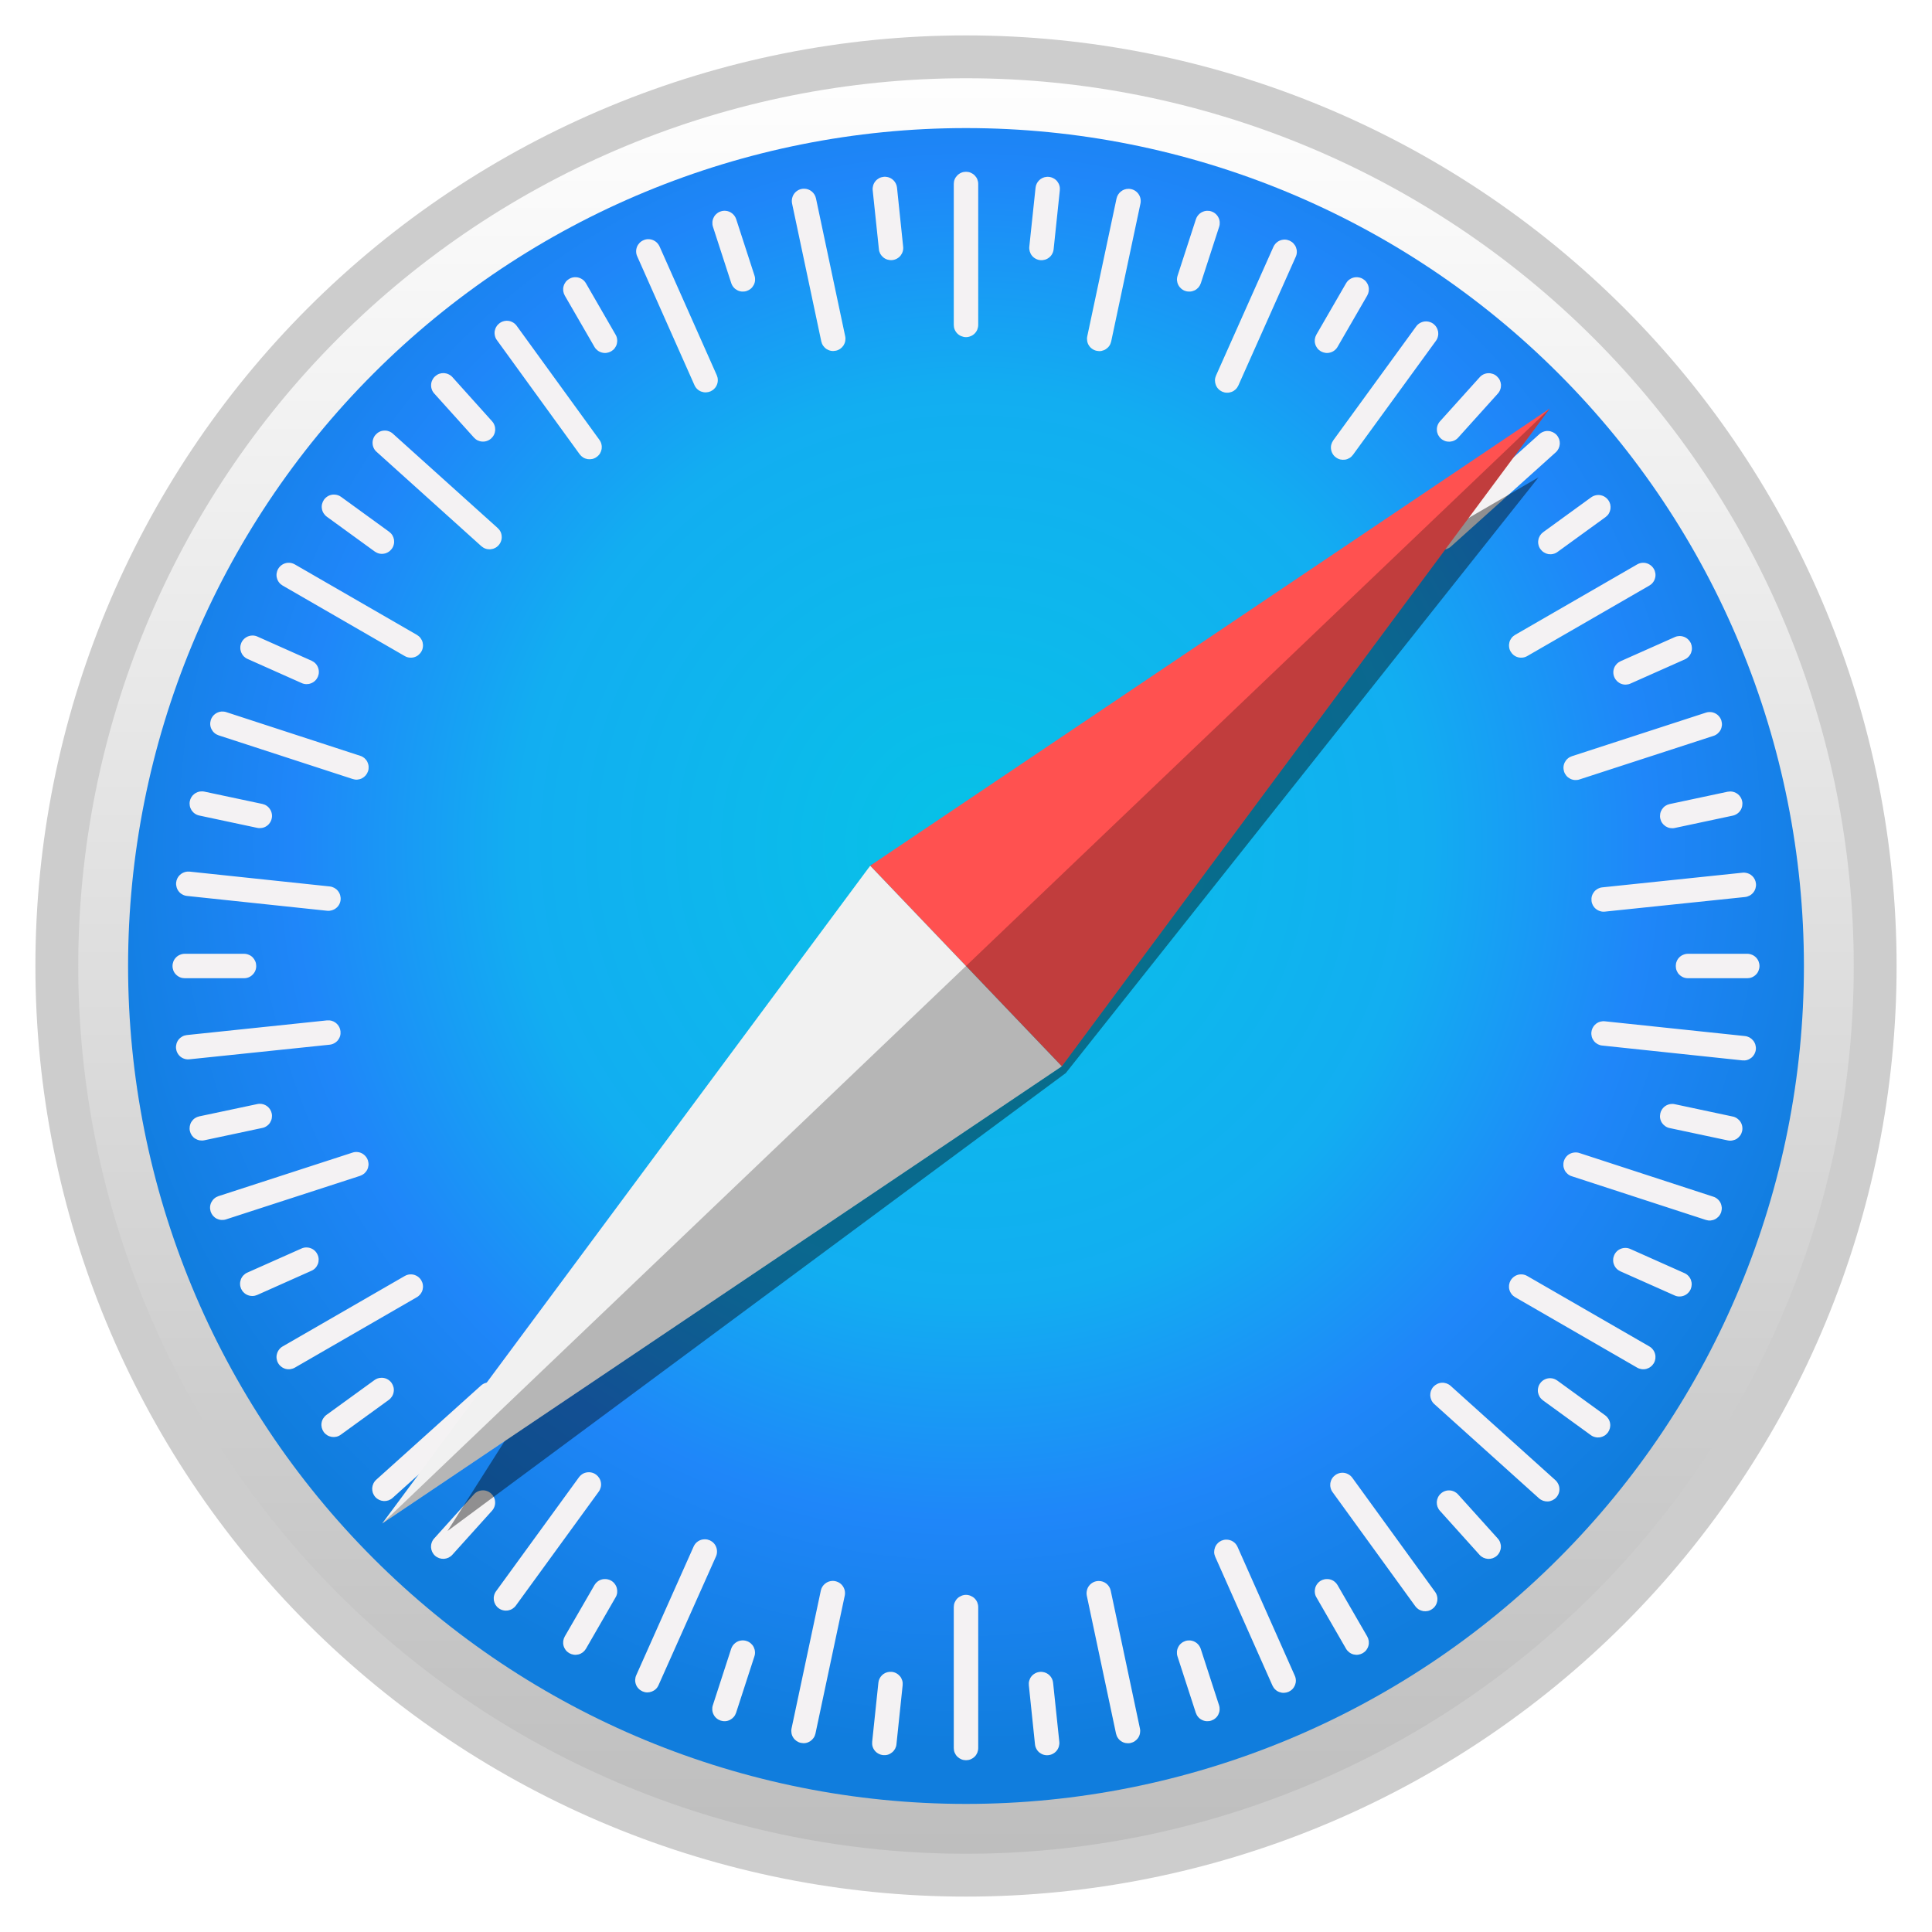 <svg width="34" height="34" viewBox="0 0 34 34" fill="none" xmlns="http://www.w3.org/2000/svg">
<path d="M33 17C33 21.244 31.314 25.313 28.314 28.314C25.313 31.314 21.243 33 17 33C12.757 33 8.687 31.314 5.686 28.314C2.686 25.313 1 21.244 1 17C1 12.757 2.686 8.687 5.686 5.686C8.687 2.686 12.757 1 17 1C21.243 1 25.313 2.686 28.314 5.686C31.314 8.687 33 12.757 33 17V17Z" fill="url(#paint0_linear_9085_19217)" stroke="#CDCDCD" stroke-width="0.754" stroke-linecap="round" stroke-linejoin="round"/>
<path d="M31.746 17C31.746 20.911 30.193 24.662 27.427 27.427C24.662 30.193 20.911 31.746 17 31.746C13.089 31.746 9.338 30.193 6.573 27.427C3.808 24.662 2.254 20.911 2.254 17C2.254 13.089 3.808 9.338 6.573 6.573C9.338 3.807 13.089 2.254 17 2.254C20.911 2.254 24.662 3.807 27.427 6.573C30.193 9.338 31.746 13.089 31.746 17V17Z" fill="url(#paint1_radial_9085_19217)"/>
<path d="M17 3.023C16.972 3.023 16.944 3.028 16.918 3.039C16.892 3.05 16.868 3.066 16.848 3.086C16.828 3.106 16.812 3.129 16.801 3.155C16.79 3.181 16.785 3.209 16.785 3.238V5.718C16.785 5.746 16.79 5.774 16.801 5.8C16.812 5.826 16.828 5.85 16.848 5.87C16.868 5.89 16.892 5.906 16.918 5.916C16.944 5.927 16.972 5.933 17 5.933C17.028 5.933 17.056 5.927 17.082 5.916C17.108 5.906 17.132 5.89 17.152 5.87C17.172 5.85 17.188 5.826 17.199 5.8C17.209 5.774 17.215 5.746 17.215 5.718V3.238C17.215 3.209 17.209 3.181 17.199 3.155C17.188 3.129 17.172 3.106 17.152 3.086C17.132 3.066 17.108 3.05 17.082 3.039C17.056 3.028 17.028 3.023 17 3.023H17ZM15.593 3.112C15.579 3.11 15.564 3.11 15.55 3.112C15.522 3.115 15.494 3.123 15.47 3.136C15.445 3.15 15.423 3.168 15.405 3.19C15.387 3.212 15.374 3.237 15.366 3.264C15.358 3.291 15.355 3.32 15.358 3.348L15.467 4.385C15.469 4.413 15.478 4.441 15.491 4.466C15.505 4.49 15.523 4.512 15.545 4.53C15.567 4.548 15.592 4.561 15.619 4.569C15.646 4.577 15.675 4.58 15.703 4.577C15.731 4.574 15.758 4.566 15.783 4.552C15.808 4.539 15.83 4.521 15.848 4.499C15.865 4.477 15.879 4.451 15.887 4.424C15.895 4.397 15.897 4.369 15.894 4.341L15.786 3.303C15.781 3.254 15.759 3.208 15.724 3.173C15.689 3.138 15.643 3.116 15.593 3.112H15.593ZM18.416 3.113C18.367 3.117 18.321 3.139 18.286 3.174C18.251 3.209 18.229 3.255 18.224 3.304L18.114 4.342C18.111 4.37 18.114 4.398 18.122 4.425C18.13 4.452 18.143 4.478 18.161 4.5C18.179 4.522 18.201 4.54 18.226 4.553C18.251 4.567 18.278 4.575 18.306 4.578C18.334 4.581 18.362 4.578 18.39 4.57C18.417 4.562 18.442 4.549 18.464 4.531C18.486 4.514 18.504 4.492 18.517 4.467C18.531 4.442 18.539 4.415 18.542 4.387L18.651 3.349C18.654 3.321 18.652 3.293 18.644 3.266C18.636 3.238 18.622 3.213 18.605 3.191C18.587 3.169 18.565 3.151 18.54 3.138C18.515 3.124 18.488 3.116 18.46 3.113C18.445 3.111 18.431 3.111 18.416 3.113L18.416 3.113ZM14.149 3.321C14.117 3.321 14.085 3.328 14.056 3.342C14.028 3.356 14.002 3.376 13.982 3.401C13.962 3.426 13.948 3.455 13.941 3.486C13.933 3.517 13.933 3.549 13.939 3.581L14.453 6.007C14.459 6.034 14.47 6.061 14.486 6.084C14.502 6.107 14.522 6.127 14.546 6.143C14.57 6.158 14.596 6.169 14.624 6.174C14.652 6.179 14.68 6.178 14.708 6.172C14.736 6.167 14.762 6.155 14.785 6.14C14.808 6.124 14.828 6.103 14.844 6.08C14.859 6.056 14.87 6.029 14.875 6.002C14.88 5.974 14.88 5.945 14.874 5.918L14.36 3.492C14.35 3.443 14.323 3.4 14.285 3.369C14.246 3.337 14.198 3.321 14.149 3.321V3.321ZM19.861 3.323C19.811 3.323 19.763 3.339 19.725 3.371C19.686 3.402 19.66 3.445 19.649 3.494L19.134 5.919C19.128 5.947 19.128 5.975 19.133 6.003C19.138 6.031 19.148 6.058 19.164 6.081C19.179 6.105 19.199 6.125 19.223 6.141C19.246 6.157 19.272 6.168 19.3 6.174C19.327 6.18 19.356 6.181 19.384 6.176C19.411 6.17 19.438 6.16 19.462 6.144C19.485 6.129 19.506 6.109 19.522 6.086C19.538 6.063 19.549 6.036 19.555 6.009L20.07 3.583C20.077 3.552 20.076 3.519 20.069 3.488C20.062 3.457 20.047 3.428 20.027 3.403C20.007 3.378 19.982 3.358 19.953 3.344C19.924 3.331 19.893 3.323 19.861 3.323V3.323ZM12.77 3.71C12.741 3.707 12.712 3.711 12.685 3.72C12.658 3.728 12.633 3.742 12.612 3.761C12.59 3.779 12.572 3.801 12.56 3.827C12.547 3.852 12.539 3.879 12.537 3.907C12.535 3.936 12.538 3.964 12.547 3.991L12.869 4.983C12.878 5.01 12.892 5.035 12.91 5.056C12.928 5.078 12.951 5.095 12.976 5.108C13.001 5.121 13.028 5.129 13.057 5.131C13.085 5.133 13.113 5.13 13.14 5.121C13.167 5.112 13.192 5.098 13.213 5.08C13.235 5.062 13.252 5.039 13.265 5.014C13.278 4.989 13.286 4.961 13.288 4.933C13.29 4.905 13.287 4.877 13.278 4.85L12.956 3.858C12.943 3.818 12.918 3.782 12.885 3.756C12.852 3.729 12.812 3.713 12.77 3.71V3.71ZM21.232 3.71C21.19 3.714 21.15 3.73 21.117 3.756C21.084 3.783 21.059 3.818 21.046 3.858L20.724 4.85C20.715 4.877 20.711 4.906 20.713 4.934C20.716 4.962 20.723 4.989 20.736 5.014C20.749 5.04 20.767 5.062 20.788 5.08C20.81 5.099 20.835 5.113 20.861 5.121C20.888 5.13 20.917 5.133 20.945 5.131C20.973 5.129 21 5.121 21.026 5.109C21.051 5.096 21.073 5.078 21.092 5.057C21.11 5.035 21.124 5.01 21.133 4.983L21.455 3.991C21.464 3.964 21.467 3.936 21.465 3.908C21.463 3.88 21.455 3.852 21.442 3.827C21.43 3.802 21.412 3.78 21.39 3.761C21.369 3.743 21.344 3.729 21.317 3.72C21.29 3.711 21.261 3.708 21.232 3.71V3.71ZM11.406 4.209C11.377 4.209 11.349 4.216 11.323 4.228C11.297 4.239 11.274 4.255 11.254 4.276C11.235 4.296 11.219 4.32 11.209 4.347C11.199 4.373 11.194 4.401 11.195 4.43C11.196 4.458 11.202 4.486 11.214 4.511L12.221 6.777C12.232 6.803 12.249 6.827 12.269 6.846C12.29 6.866 12.314 6.881 12.34 6.891C12.367 6.901 12.395 6.906 12.423 6.905C12.451 6.904 12.479 6.898 12.505 6.887C12.53 6.875 12.554 6.859 12.573 6.838C12.593 6.818 12.608 6.794 12.618 6.767C12.628 6.741 12.633 6.713 12.632 6.685C12.632 6.656 12.625 6.629 12.614 6.603L11.607 4.337C11.589 4.298 11.561 4.265 11.526 4.243C11.49 4.22 11.448 4.208 11.406 4.209V4.209ZM22.611 4.216C22.569 4.216 22.527 4.227 22.491 4.25C22.456 4.273 22.428 4.305 22.41 4.344L21.4 6.609C21.389 6.635 21.382 6.662 21.381 6.691C21.381 6.719 21.386 6.747 21.396 6.773C21.406 6.8 21.421 6.824 21.44 6.844C21.46 6.865 21.483 6.881 21.509 6.893C21.535 6.904 21.562 6.911 21.591 6.911C21.619 6.912 21.647 6.907 21.674 6.897C21.7 6.887 21.724 6.872 21.744 6.853C21.765 6.833 21.781 6.81 21.793 6.784L22.803 4.519C22.815 4.493 22.821 4.466 22.822 4.437C22.823 4.409 22.818 4.381 22.808 4.355C22.798 4.328 22.782 4.304 22.763 4.284C22.744 4.263 22.72 4.247 22.694 4.235C22.668 4.224 22.64 4.217 22.611 4.216V4.216ZM10.141 4.879C10.098 4.875 10.055 4.885 10.018 4.907C9.994 4.921 9.972 4.94 9.955 4.962C9.938 4.985 9.925 5.01 9.918 5.038C9.91 5.065 9.909 5.093 9.912 5.121C9.916 5.149 9.925 5.176 9.939 5.201L10.461 6.104C10.475 6.129 10.494 6.15 10.516 6.167C10.539 6.185 10.564 6.197 10.591 6.204C10.619 6.212 10.647 6.214 10.675 6.21C10.703 6.206 10.73 6.197 10.755 6.183C10.779 6.169 10.801 6.15 10.818 6.128C10.835 6.105 10.848 6.08 10.855 6.052C10.862 6.025 10.864 5.997 10.86 5.969C10.857 5.941 10.848 5.914 10.833 5.889L10.312 4.986C10.294 4.955 10.27 4.929 10.24 4.911C10.21 4.892 10.176 4.881 10.141 4.879H10.141ZM23.859 4.879C23.824 4.881 23.79 4.892 23.76 4.911C23.73 4.929 23.706 4.955 23.688 4.986L23.166 5.889C23.152 5.914 23.143 5.941 23.139 5.969C23.136 5.997 23.137 6.025 23.145 6.052C23.152 6.08 23.165 6.105 23.182 6.128C23.199 6.15 23.221 6.169 23.245 6.183C23.27 6.197 23.297 6.206 23.325 6.21C23.353 6.214 23.381 6.212 23.409 6.204C23.436 6.197 23.461 6.185 23.484 6.167C23.506 6.15 23.525 6.129 23.539 6.104L24.061 5.201C24.075 5.176 24.084 5.149 24.088 5.121C24.091 5.093 24.09 5.065 24.082 5.037C24.075 5.01 24.062 4.985 24.045 4.962C24.028 4.94 24.006 4.921 23.982 4.907C23.945 4.885 23.902 4.876 23.859 4.879ZM8.912 5.645C8.869 5.647 8.827 5.661 8.793 5.686C8.77 5.703 8.75 5.724 8.736 5.748C8.721 5.772 8.711 5.798 8.706 5.826C8.702 5.854 8.703 5.883 8.71 5.91C8.716 5.938 8.728 5.964 8.745 5.986L10.201 7.994C10.218 8.017 10.239 8.036 10.263 8.051C10.287 8.066 10.313 8.075 10.341 8.08C10.369 8.084 10.398 8.083 10.425 8.077C10.453 8.07 10.479 8.058 10.501 8.041C10.524 8.025 10.544 8.004 10.559 7.98C10.573 7.956 10.583 7.929 10.588 7.901C10.592 7.873 10.591 7.845 10.584 7.817C10.578 7.79 10.566 7.764 10.549 7.741L9.093 5.734C9.072 5.705 9.045 5.682 9.013 5.667C8.982 5.651 8.947 5.644 8.912 5.645L8.912 5.645ZM25.104 5.656C25.069 5.655 25.034 5.662 25.002 5.678C24.97 5.693 24.943 5.716 24.922 5.745L23.463 7.75C23.447 7.773 23.435 7.799 23.428 7.826C23.421 7.854 23.42 7.882 23.425 7.91C23.429 7.938 23.439 7.965 23.454 7.989C23.468 8.013 23.488 8.034 23.511 8.05C23.534 8.067 23.559 8.079 23.587 8.086C23.614 8.092 23.643 8.093 23.671 8.089C23.699 8.085 23.725 8.075 23.75 8.06C23.774 8.045 23.794 8.026 23.811 8.003L25.27 5.998C25.287 5.975 25.299 5.949 25.305 5.921C25.312 5.894 25.313 5.865 25.309 5.838C25.304 5.81 25.294 5.783 25.279 5.759C25.265 5.735 25.245 5.714 25.223 5.697C25.188 5.672 25.146 5.658 25.104 5.656V5.656ZM7.813 6.566C7.785 6.565 7.757 6.569 7.73 6.578C7.703 6.588 7.679 6.603 7.658 6.622C7.637 6.64 7.62 6.663 7.608 6.689C7.595 6.714 7.588 6.742 7.587 6.77C7.585 6.798 7.589 6.826 7.599 6.853C7.608 6.88 7.623 6.904 7.642 6.925L8.34 7.7C8.359 7.721 8.382 7.739 8.407 7.751C8.433 7.763 8.46 7.77 8.488 7.771C8.517 7.773 8.545 7.769 8.571 7.759C8.598 7.75 8.623 7.735 8.644 7.716C8.665 7.697 8.682 7.675 8.694 7.649C8.706 7.624 8.713 7.596 8.715 7.568C8.716 7.54 8.712 7.511 8.702 7.485C8.693 7.458 8.678 7.434 8.659 7.413L7.962 6.637C7.943 6.616 7.92 6.599 7.894 6.587C7.869 6.575 7.841 6.568 7.813 6.566H7.813ZM26.188 6.568C26.131 6.571 26.078 6.596 26.04 6.639L25.342 7.414C25.323 7.435 25.308 7.46 25.299 7.486C25.289 7.513 25.285 7.541 25.287 7.569C25.288 7.597 25.295 7.625 25.307 7.651C25.32 7.676 25.337 7.699 25.358 7.718C25.379 7.737 25.403 7.751 25.43 7.761C25.456 7.77 25.485 7.774 25.513 7.773C25.541 7.771 25.569 7.764 25.594 7.752C25.62 7.74 25.642 7.723 25.661 7.702L26.359 6.927C26.378 6.906 26.393 6.881 26.402 6.855C26.412 6.828 26.416 6.8 26.415 6.772C26.413 6.743 26.406 6.716 26.394 6.69C26.382 6.665 26.364 6.642 26.343 6.623C26.323 6.604 26.298 6.589 26.271 6.58C26.245 6.571 26.217 6.566 26.188 6.568H26.188ZM6.76 7.578C6.732 7.579 6.704 7.586 6.679 7.598C6.653 7.611 6.631 7.628 6.612 7.649C6.593 7.67 6.578 7.694 6.569 7.721C6.559 7.747 6.555 7.776 6.557 7.804C6.558 7.832 6.565 7.86 6.577 7.885C6.589 7.911 6.607 7.934 6.628 7.952L8.471 9.612C8.492 9.63 8.516 9.645 8.543 9.655C8.569 9.664 8.598 9.668 8.626 9.667C8.654 9.665 8.682 9.658 8.707 9.646C8.733 9.634 8.755 9.617 8.774 9.596C8.793 9.575 8.808 9.55 8.817 9.524C8.827 9.497 8.831 9.469 8.829 9.441C8.828 9.412 8.821 9.385 8.809 9.359C8.797 9.334 8.779 9.311 8.758 9.292L6.915 7.633C6.894 7.614 6.87 7.599 6.843 7.59C6.817 7.58 6.788 7.576 6.76 7.578L6.76 7.578ZM27.246 7.585C27.218 7.583 27.19 7.587 27.163 7.597C27.137 7.606 27.112 7.621 27.091 7.64L25.247 9.298C25.226 9.317 25.209 9.339 25.197 9.365C25.184 9.39 25.177 9.418 25.176 9.446C25.174 9.474 25.178 9.503 25.188 9.529C25.197 9.556 25.212 9.58 25.231 9.601C25.25 9.622 25.272 9.64 25.298 9.652C25.323 9.664 25.351 9.671 25.379 9.673C25.407 9.674 25.436 9.67 25.462 9.661C25.489 9.651 25.513 9.637 25.534 9.618L27.379 7.96C27.4 7.941 27.417 7.918 27.429 7.893C27.441 7.867 27.448 7.839 27.45 7.811C27.451 7.783 27.447 7.755 27.438 7.728C27.428 7.702 27.414 7.677 27.395 7.656C27.376 7.635 27.353 7.618 27.328 7.606C27.302 7.594 27.275 7.586 27.246 7.585V7.585ZM5.885 8.704C5.849 8.702 5.814 8.71 5.783 8.725C5.751 8.741 5.724 8.764 5.703 8.792C5.687 8.815 5.675 8.841 5.668 8.868C5.661 8.896 5.66 8.924 5.665 8.952C5.669 8.98 5.679 9.007 5.694 9.031C5.709 9.055 5.728 9.076 5.751 9.093L6.595 9.706C6.618 9.722 6.643 9.734 6.671 9.741C6.698 9.748 6.727 9.749 6.755 9.744C6.783 9.74 6.809 9.73 6.833 9.715C6.858 9.7 6.878 9.681 6.895 9.658C6.912 9.635 6.924 9.609 6.93 9.582C6.937 9.555 6.938 9.526 6.934 9.498C6.929 9.47 6.919 9.443 6.905 9.419C6.89 9.395 6.87 9.374 6.848 9.358L6.004 8.745C5.969 8.719 5.927 8.705 5.885 8.704V8.704ZM28.121 8.711C28.078 8.713 28.037 8.727 28.002 8.752L27.158 9.365C27.135 9.382 27.116 9.402 27.101 9.426C27.086 9.451 27.076 9.477 27.072 9.505C27.067 9.533 27.068 9.562 27.075 9.589C27.081 9.617 27.093 9.642 27.11 9.665C27.127 9.688 27.148 9.708 27.172 9.722C27.196 9.737 27.222 9.747 27.25 9.752C27.278 9.756 27.307 9.755 27.334 9.748C27.362 9.742 27.387 9.73 27.41 9.713L28.255 9.1C28.277 9.084 28.297 9.063 28.312 9.039C28.326 9.015 28.336 8.988 28.341 8.96C28.345 8.932 28.344 8.904 28.338 8.876C28.331 8.849 28.319 8.823 28.302 8.8C28.282 8.772 28.254 8.749 28.223 8.733C28.191 8.718 28.156 8.71 28.121 8.711V8.711ZM5.066 9.904C5.031 9.907 4.997 9.918 4.967 9.937C4.938 9.955 4.913 9.981 4.895 10.012C4.881 10.036 4.872 10.063 4.868 10.091C4.864 10.119 4.866 10.148 4.874 10.175C4.881 10.202 4.894 10.228 4.911 10.25C4.928 10.272 4.95 10.291 4.974 10.305L7.122 11.545C7.146 11.559 7.173 11.569 7.201 11.572C7.229 11.576 7.258 11.574 7.285 11.567C7.312 11.56 7.338 11.547 7.36 11.53C7.382 11.512 7.401 11.491 7.415 11.467C7.43 11.442 7.439 11.415 7.442 11.387C7.446 11.359 7.444 11.331 7.437 11.303C7.43 11.276 7.417 11.251 7.4 11.228C7.383 11.206 7.361 11.187 7.337 11.173L5.189 9.933C5.152 9.911 5.109 9.901 5.066 9.904V9.904ZM28.933 9.904C28.891 9.901 28.848 9.911 28.811 9.933L26.663 11.173C26.639 11.187 26.617 11.206 26.6 11.228C26.583 11.251 26.57 11.276 26.563 11.303C26.556 11.331 26.554 11.359 26.558 11.387C26.561 11.415 26.57 11.442 26.585 11.467C26.599 11.491 26.617 11.512 26.64 11.53C26.662 11.547 26.688 11.56 26.715 11.567C26.742 11.574 26.771 11.576 26.799 11.572C26.827 11.569 26.854 11.559 26.878 11.545L29.026 10.305C29.05 10.291 29.072 10.273 29.089 10.25C29.106 10.228 29.119 10.202 29.126 10.175C29.134 10.148 29.136 10.119 29.132 10.091C29.128 10.063 29.119 10.036 29.105 10.012C29.087 9.981 29.062 9.955 29.032 9.937C29.003 9.918 28.969 9.907 28.933 9.904V9.904ZM4.448 11.184C4.405 11.184 4.364 11.195 4.328 11.218C4.293 11.241 4.264 11.273 4.247 11.312C4.236 11.338 4.229 11.366 4.229 11.394C4.228 11.422 4.233 11.45 4.243 11.477C4.253 11.503 4.268 11.527 4.287 11.548C4.307 11.568 4.33 11.585 4.356 11.596L5.309 12.021C5.335 12.033 5.362 12.039 5.391 12.04C5.419 12.04 5.447 12.036 5.473 12.025C5.5 12.015 5.524 12 5.544 11.981C5.565 11.961 5.581 11.938 5.593 11.912C5.604 11.886 5.611 11.859 5.611 11.83C5.612 11.802 5.607 11.774 5.597 11.748C5.587 11.721 5.572 11.697 5.553 11.677C5.533 11.656 5.51 11.64 5.484 11.628L4.531 11.203C4.505 11.191 4.477 11.185 4.448 11.184V11.184ZM29.556 11.193C29.527 11.194 29.499 11.2 29.473 11.212L28.52 11.636C28.494 11.648 28.471 11.664 28.451 11.685C28.432 11.705 28.416 11.729 28.406 11.756C28.396 11.782 28.391 11.81 28.392 11.838C28.393 11.867 28.399 11.894 28.411 11.92C28.422 11.946 28.439 11.969 28.459 11.989C28.48 12.008 28.504 12.024 28.53 12.034C28.556 12.044 28.585 12.049 28.613 12.048C28.641 12.047 28.669 12.041 28.695 12.029L29.648 11.605C29.674 11.594 29.697 11.577 29.716 11.557C29.736 11.536 29.751 11.512 29.761 11.486C29.771 11.459 29.776 11.431 29.775 11.403C29.774 11.375 29.768 11.347 29.757 11.321C29.739 11.282 29.711 11.25 29.676 11.227C29.64 11.204 29.599 11.193 29.556 11.193ZM3.896 12.522C3.854 12.526 3.814 12.542 3.781 12.568C3.748 12.594 3.723 12.63 3.71 12.67C3.702 12.697 3.698 12.725 3.7 12.753C3.702 12.782 3.71 12.809 3.723 12.834C3.736 12.859 3.753 12.882 3.775 12.9C3.796 12.918 3.821 12.932 3.848 12.941L6.206 13.709C6.233 13.718 6.261 13.722 6.289 13.72C6.318 13.717 6.345 13.71 6.37 13.697C6.395 13.684 6.418 13.666 6.436 13.645C6.454 13.623 6.468 13.598 6.477 13.572C6.486 13.545 6.489 13.517 6.487 13.488C6.485 13.46 6.477 13.433 6.465 13.408C6.452 13.382 6.434 13.36 6.413 13.341C6.391 13.323 6.366 13.309 6.339 13.301L3.981 12.532C3.954 12.523 3.925 12.52 3.896 12.522V12.522ZM30.107 12.532C30.078 12.529 30.049 12.532 30.022 12.541L27.663 13.308C27.636 13.317 27.611 13.331 27.59 13.349C27.568 13.367 27.551 13.39 27.538 13.415C27.525 13.44 27.517 13.468 27.515 13.496C27.513 13.524 27.517 13.552 27.525 13.579C27.534 13.606 27.548 13.631 27.566 13.652C27.584 13.674 27.607 13.691 27.632 13.704C27.657 13.717 27.685 13.725 27.713 13.727C27.741 13.729 27.769 13.726 27.796 13.717L30.155 12.95C30.181 12.942 30.206 12.928 30.228 12.909C30.249 12.891 30.267 12.869 30.28 12.844C30.293 12.818 30.3 12.791 30.303 12.763C30.305 12.735 30.301 12.706 30.293 12.679C30.28 12.639 30.255 12.604 30.222 12.577C30.189 12.551 30.149 12.535 30.107 12.531V12.532ZM3.553 13.927C3.503 13.926 3.455 13.943 3.417 13.974C3.378 14.005 3.351 14.049 3.341 14.097C3.335 14.125 3.335 14.153 3.34 14.181C3.345 14.209 3.356 14.235 3.371 14.259C3.387 14.283 3.406 14.303 3.43 14.319C3.453 14.335 3.479 14.346 3.507 14.352L4.527 14.569C4.555 14.575 4.583 14.575 4.611 14.57C4.639 14.565 4.665 14.555 4.689 14.539C4.713 14.524 4.733 14.504 4.749 14.48C4.765 14.457 4.776 14.431 4.782 14.403C4.788 14.376 4.789 14.347 4.783 14.319C4.778 14.292 4.768 14.265 4.752 14.242C4.737 14.218 4.717 14.197 4.694 14.181C4.671 14.165 4.644 14.154 4.617 14.148L3.596 13.931C3.582 13.928 3.568 13.927 3.553 13.927V13.927ZM30.447 13.929C30.433 13.929 30.418 13.931 30.404 13.933L29.384 14.15C29.356 14.156 29.33 14.167 29.306 14.183C29.283 14.199 29.263 14.22 29.248 14.243C29.233 14.267 29.222 14.293 29.217 14.321C29.212 14.349 29.212 14.377 29.218 14.405C29.224 14.433 29.235 14.459 29.251 14.482C29.267 14.505 29.288 14.525 29.311 14.541C29.335 14.556 29.361 14.567 29.389 14.572C29.417 14.577 29.445 14.577 29.473 14.571L30.493 14.354C30.521 14.348 30.547 14.337 30.57 14.321C30.594 14.305 30.614 14.285 30.629 14.261C30.645 14.237 30.655 14.211 30.66 14.183C30.665 14.155 30.665 14.127 30.659 14.099C30.649 14.05 30.622 14.007 30.584 13.976C30.545 13.945 30.497 13.928 30.447 13.928V13.929ZM3.293 15.339C3.244 15.344 3.197 15.366 3.162 15.401C3.127 15.435 3.105 15.482 3.1 15.531C3.097 15.559 3.1 15.587 3.108 15.614C3.116 15.642 3.129 15.667 3.147 15.689C3.164 15.711 3.186 15.729 3.211 15.742C3.236 15.756 3.263 15.764 3.291 15.767L5.757 16.028C5.786 16.031 5.814 16.028 5.841 16.02C5.868 16.012 5.893 15.999 5.915 15.981C5.937 15.964 5.956 15.942 5.969 15.917C5.983 15.892 5.991 15.865 5.994 15.837C5.997 15.809 5.994 15.78 5.986 15.753C5.978 15.726 5.965 15.701 5.947 15.679C5.93 15.657 5.908 15.639 5.883 15.625C5.858 15.612 5.831 15.603 5.803 15.6L3.337 15.339C3.322 15.338 3.307 15.338 3.293 15.339V15.339ZM30.709 15.358C30.695 15.356 30.68 15.356 30.666 15.358L28.199 15.616C28.171 15.618 28.144 15.627 28.119 15.64C28.094 15.654 28.072 15.672 28.054 15.694C28.037 15.716 28.023 15.741 28.015 15.768C28.007 15.795 28.005 15.823 28.008 15.852C28.01 15.88 28.019 15.907 28.032 15.932C28.046 15.957 28.064 15.979 28.086 15.996C28.108 16.014 28.133 16.027 28.16 16.035C28.187 16.044 28.216 16.046 28.244 16.043L30.71 15.786C30.738 15.783 30.765 15.774 30.79 15.761C30.815 15.748 30.837 15.729 30.855 15.707C30.873 15.685 30.886 15.66 30.894 15.633C30.902 15.606 30.905 15.578 30.902 15.55C30.897 15.5 30.875 15.454 30.84 15.419C30.805 15.384 30.759 15.363 30.709 15.358V15.358ZM3.251 16.785C3.223 16.785 3.195 16.791 3.169 16.802C3.143 16.812 3.119 16.828 3.099 16.848C3.079 16.868 3.063 16.892 3.052 16.918C3.042 16.944 3.036 16.972 3.036 17C3.036 17.029 3.042 17.057 3.052 17.083C3.063 17.109 3.079 17.133 3.099 17.152C3.119 17.172 3.143 17.188 3.169 17.199C3.195 17.21 3.223 17.215 3.251 17.215H4.294C4.323 17.215 4.351 17.21 4.377 17.199C4.403 17.188 4.427 17.172 4.446 17.152C4.466 17.133 4.482 17.109 4.493 17.083C4.504 17.056 4.509 17.029 4.509 17C4.509 16.972 4.504 16.944 4.493 16.918C4.482 16.892 4.466 16.868 4.447 16.848C4.427 16.828 4.403 16.812 4.377 16.802C4.351 16.791 4.323 16.785 4.294 16.785L3.251 16.785ZM29.706 16.785C29.677 16.785 29.649 16.791 29.623 16.802C29.597 16.812 29.573 16.828 29.553 16.848C29.533 16.868 29.517 16.892 29.507 16.918C29.496 16.944 29.491 16.972 29.491 17C29.491 17.029 29.496 17.057 29.507 17.083C29.518 17.109 29.533 17.133 29.553 17.152C29.573 17.172 29.597 17.188 29.623 17.199C29.649 17.21 29.677 17.215 29.706 17.215H30.749C30.777 17.215 30.805 17.21 30.831 17.199C30.857 17.188 30.881 17.172 30.901 17.152C30.921 17.133 30.937 17.109 30.947 17.083C30.958 17.056 30.964 17.029 30.964 17C30.964 16.972 30.958 16.944 30.948 16.918C30.937 16.892 30.921 16.868 30.901 16.848C30.881 16.828 30.857 16.812 30.831 16.802C30.805 16.791 30.777 16.785 30.749 16.785L29.706 16.785ZM5.8 17.957C5.785 17.956 5.771 17.956 5.756 17.957L3.29 18.215C3.262 18.218 3.234 18.226 3.209 18.24C3.185 18.253 3.163 18.271 3.145 18.293C3.127 18.315 3.114 18.34 3.106 18.367C3.098 18.395 3.095 18.423 3.098 18.451C3.101 18.479 3.109 18.506 3.123 18.531C3.136 18.556 3.154 18.578 3.176 18.596C3.198 18.614 3.224 18.627 3.251 18.635C3.278 18.643 3.306 18.645 3.334 18.642L5.801 18.385C5.829 18.382 5.856 18.374 5.881 18.36C5.906 18.347 5.928 18.329 5.946 18.307C5.963 18.285 5.977 18.26 5.985 18.233C5.993 18.206 5.995 18.177 5.992 18.149C5.987 18.1 5.965 18.054 5.93 18.019C5.895 17.984 5.849 17.962 5.8 17.957H5.8ZM28.199 17.973C28.149 17.977 28.103 17.999 28.068 18.034C28.033 18.069 28.011 18.115 28.006 18.164C28.003 18.192 28.006 18.22 28.013 18.247C28.021 18.275 28.035 18.3 28.052 18.322C28.07 18.344 28.092 18.362 28.117 18.376C28.142 18.389 28.169 18.398 28.197 18.4L30.663 18.661C30.691 18.664 30.72 18.662 30.747 18.654C30.774 18.646 30.799 18.632 30.821 18.615C30.843 18.597 30.861 18.575 30.875 18.55C30.888 18.525 30.897 18.498 30.9 18.47C30.903 18.442 30.9 18.413 30.892 18.386C30.884 18.359 30.871 18.334 30.853 18.312C30.835 18.29 30.814 18.272 30.789 18.258C30.764 18.245 30.737 18.236 30.709 18.233L28.242 17.973C28.228 17.971 28.213 17.971 28.199 17.973V17.973ZM4.57 19.425C4.556 19.425 4.541 19.427 4.527 19.43L3.507 19.646C3.479 19.652 3.453 19.663 3.429 19.679C3.406 19.695 3.386 19.716 3.371 19.739C3.355 19.763 3.345 19.79 3.34 19.817C3.335 19.845 3.335 19.874 3.341 19.901C3.347 19.929 3.358 19.955 3.374 19.979C3.39 20.002 3.41 20.022 3.434 20.037C3.458 20.052 3.484 20.063 3.512 20.068C3.54 20.073 3.568 20.073 3.596 20.067L4.616 19.85C4.644 19.845 4.67 19.833 4.693 19.817C4.717 19.801 4.737 19.781 4.752 19.757C4.767 19.733 4.778 19.707 4.783 19.679C4.788 19.651 4.788 19.623 4.782 19.595C4.772 19.547 4.745 19.503 4.707 19.472C4.668 19.441 4.62 19.424 4.57 19.425V19.425ZM29.429 19.427C29.38 19.427 29.332 19.443 29.293 19.474C29.254 19.506 29.228 19.549 29.218 19.597C29.212 19.625 29.211 19.654 29.216 19.681C29.221 19.709 29.232 19.736 29.247 19.759C29.263 19.783 29.283 19.803 29.306 19.819C29.329 19.835 29.355 19.847 29.383 19.852L30.404 20.069C30.431 20.075 30.46 20.076 30.488 20.07C30.515 20.065 30.542 20.055 30.566 20.04C30.589 20.024 30.61 20.004 30.626 19.981C30.642 19.958 30.653 19.931 30.659 19.904C30.665 19.876 30.665 19.848 30.66 19.82C30.655 19.792 30.644 19.765 30.629 19.742C30.613 19.718 30.593 19.698 30.57 19.682C30.547 19.666 30.521 19.654 30.493 19.649L29.473 19.432C29.458 19.429 29.444 19.427 29.429 19.427V19.427ZM6.289 20.274C6.26 20.271 6.231 20.275 6.204 20.284L3.845 21.05C3.818 21.059 3.793 21.073 3.772 21.091C3.75 21.11 3.733 21.132 3.72 21.157C3.707 21.182 3.699 21.21 3.697 21.238C3.695 21.266 3.699 21.294 3.707 21.321C3.716 21.348 3.73 21.373 3.748 21.395C3.767 21.416 3.789 21.434 3.814 21.447C3.839 21.459 3.867 21.467 3.895 21.469C3.923 21.471 3.951 21.468 3.978 21.459L6.337 20.693C6.363 20.684 6.388 20.67 6.41 20.652C6.431 20.633 6.449 20.611 6.462 20.586C6.475 20.561 6.482 20.533 6.485 20.505C6.487 20.477 6.483 20.449 6.475 20.422C6.462 20.381 6.437 20.346 6.404 20.32C6.371 20.293 6.331 20.277 6.289 20.274V20.274ZM27.709 20.282C27.667 20.285 27.627 20.301 27.593 20.327C27.56 20.354 27.536 20.389 27.523 20.429C27.514 20.456 27.511 20.484 27.513 20.512C27.515 20.541 27.523 20.568 27.535 20.593C27.548 20.619 27.566 20.641 27.587 20.659C27.609 20.678 27.634 20.692 27.661 20.7L30.018 21.468C30.045 21.477 30.074 21.481 30.102 21.479C30.13 21.476 30.157 21.469 30.183 21.456C30.208 21.443 30.23 21.425 30.249 21.404C30.267 21.383 30.281 21.358 30.29 21.331C30.298 21.304 30.302 21.276 30.3 21.247C30.297 21.219 30.29 21.192 30.277 21.166C30.264 21.141 30.247 21.119 30.225 21.101C30.203 21.082 30.179 21.068 30.152 21.06L27.794 20.291C27.767 20.282 27.738 20.279 27.709 20.282V20.282ZM5.389 21.953C5.36 21.953 5.331 21.96 5.305 21.972L4.352 22.396C4.326 22.407 4.303 22.424 4.284 22.444C4.264 22.465 4.249 22.489 4.239 22.515C4.229 22.542 4.224 22.57 4.225 22.598C4.225 22.626 4.232 22.654 4.243 22.68C4.255 22.706 4.271 22.729 4.292 22.748C4.312 22.768 4.336 22.783 4.363 22.793C4.389 22.803 4.417 22.808 4.445 22.807C4.473 22.807 4.501 22.8 4.527 22.789L5.48 22.364C5.506 22.353 5.529 22.337 5.549 22.316C5.568 22.296 5.583 22.271 5.594 22.245C5.604 22.219 5.608 22.191 5.608 22.162C5.607 22.134 5.601 22.106 5.589 22.081C5.572 22.042 5.544 22.009 5.508 21.986C5.472 21.964 5.431 21.952 5.389 21.953L5.389 21.953ZM28.608 21.961C28.565 21.96 28.524 21.972 28.488 21.994C28.452 22.017 28.424 22.05 28.407 22.089C28.396 22.114 28.389 22.142 28.389 22.17C28.388 22.199 28.392 22.227 28.403 22.253C28.413 22.28 28.428 22.304 28.447 22.324C28.467 22.345 28.49 22.361 28.516 22.373L29.469 22.797C29.494 22.809 29.522 22.816 29.55 22.816C29.579 22.817 29.607 22.812 29.633 22.802C29.66 22.792 29.684 22.777 29.704 22.757C29.725 22.738 29.741 22.715 29.753 22.689C29.764 22.663 29.77 22.635 29.771 22.607C29.772 22.579 29.767 22.551 29.757 22.524C29.747 22.498 29.732 22.474 29.712 22.453C29.693 22.433 29.67 22.416 29.644 22.405L28.691 21.98C28.665 21.968 28.637 21.962 28.608 21.961V21.961ZM7.244 22.427C7.201 22.424 7.159 22.434 7.122 22.456L4.974 23.695C4.949 23.709 4.928 23.728 4.911 23.751C4.894 23.773 4.881 23.799 4.874 23.826C4.866 23.853 4.864 23.882 4.868 23.91C4.872 23.938 4.881 23.965 4.895 23.989C4.909 24.014 4.928 24.035 4.951 24.052C4.973 24.07 4.998 24.082 5.026 24.09C5.053 24.097 5.082 24.099 5.11 24.095C5.138 24.091 5.165 24.082 5.189 24.068L7.337 22.828C7.361 22.814 7.382 22.795 7.4 22.773C7.417 22.75 7.43 22.725 7.437 22.697C7.444 22.67 7.446 22.642 7.442 22.614C7.439 22.586 7.429 22.559 7.415 22.534C7.398 22.504 7.373 22.478 7.343 22.459C7.313 22.441 7.279 22.429 7.244 22.427H7.244ZM26.756 22.427C26.721 22.429 26.687 22.44 26.657 22.459C26.627 22.478 26.602 22.504 26.584 22.534C26.57 22.559 26.561 22.586 26.557 22.614C26.554 22.642 26.555 22.67 26.563 22.697C26.57 22.725 26.583 22.75 26.6 22.773C26.617 22.795 26.639 22.814 26.663 22.828L28.811 24.068C28.835 24.082 28.862 24.091 28.89 24.095C28.918 24.099 28.947 24.097 28.974 24.09C29.001 24.082 29.027 24.07 29.049 24.052C29.072 24.035 29.09 24.014 29.105 23.989C29.119 23.965 29.128 23.938 29.132 23.91C29.135 23.882 29.134 23.853 29.126 23.826C29.119 23.799 29.106 23.773 29.089 23.751C29.072 23.728 29.05 23.709 29.026 23.695L26.878 22.456C26.841 22.434 26.799 22.424 26.756 22.427V22.427ZM6.708 24.247C6.666 24.248 6.624 24.262 6.589 24.288L5.745 24.9C5.722 24.917 5.703 24.938 5.688 24.962C5.673 24.986 5.663 25.013 5.659 25.041C5.654 25.068 5.656 25.097 5.662 25.124C5.669 25.152 5.681 25.178 5.697 25.201C5.714 25.224 5.735 25.243 5.759 25.258C5.783 25.273 5.81 25.282 5.838 25.287C5.865 25.291 5.894 25.29 5.921 25.284C5.949 25.277 5.975 25.265 5.998 25.248L6.842 24.636C6.865 24.619 6.884 24.598 6.899 24.574C6.914 24.55 6.924 24.523 6.928 24.495C6.933 24.468 6.932 24.439 6.925 24.412C6.918 24.384 6.906 24.358 6.89 24.335C6.869 24.307 6.842 24.284 6.81 24.268C6.779 24.253 6.744 24.245 6.708 24.247H6.708ZM27.286 24.254C27.251 24.253 27.216 24.26 27.184 24.276C27.153 24.291 27.125 24.314 27.105 24.343C27.088 24.365 27.076 24.391 27.07 24.419C27.063 24.446 27.062 24.475 27.066 24.503C27.071 24.53 27.081 24.557 27.095 24.581C27.11 24.605 27.13 24.626 27.152 24.643L27.996 25.256C28.019 25.273 28.045 25.285 28.073 25.291C28.1 25.298 28.128 25.299 28.156 25.295C28.184 25.29 28.211 25.28 28.235 25.266C28.259 25.251 28.28 25.231 28.297 25.209C28.313 25.186 28.325 25.16 28.332 25.132C28.338 25.105 28.34 25.076 28.335 25.049C28.331 25.021 28.321 24.994 28.306 24.97C28.291 24.946 28.272 24.925 28.249 24.908L27.405 24.295C27.37 24.27 27.329 24.255 27.286 24.254V24.254ZM8.621 24.328C8.592 24.326 8.564 24.331 8.538 24.34C8.511 24.349 8.486 24.364 8.465 24.383L6.621 26.041C6.6 26.06 6.583 26.083 6.571 26.108C6.559 26.134 6.552 26.161 6.55 26.189C6.549 26.218 6.553 26.246 6.562 26.273C6.572 26.299 6.586 26.324 6.605 26.345C6.624 26.366 6.647 26.383 6.672 26.395C6.698 26.407 6.725 26.414 6.754 26.416C6.782 26.417 6.81 26.413 6.837 26.404C6.863 26.394 6.888 26.38 6.909 26.361L8.753 24.703C8.774 24.684 8.791 24.661 8.803 24.636C8.816 24.61 8.823 24.583 8.824 24.554C8.826 24.526 8.821 24.498 8.812 24.471C8.803 24.445 8.788 24.42 8.769 24.399C8.75 24.378 8.727 24.361 8.702 24.349C8.677 24.337 8.649 24.33 8.621 24.328V24.328ZM25.374 24.334C25.317 24.337 25.264 24.363 25.225 24.405C25.206 24.426 25.192 24.451 25.182 24.477C25.173 24.504 25.169 24.532 25.17 24.56C25.172 24.588 25.179 24.616 25.191 24.642C25.203 24.667 25.22 24.69 25.241 24.709L27.084 26.368C27.105 26.387 27.13 26.401 27.157 26.411C27.183 26.42 27.211 26.424 27.24 26.423C27.268 26.422 27.296 26.414 27.321 26.402C27.346 26.39 27.369 26.373 27.388 26.352C27.407 26.331 27.422 26.306 27.431 26.28C27.441 26.253 27.445 26.225 27.443 26.197C27.442 26.169 27.435 26.141 27.422 26.116C27.41 26.09 27.393 26.067 27.372 26.048L25.529 24.389C25.508 24.37 25.484 24.356 25.457 24.346C25.43 24.337 25.402 24.332 25.374 24.334H25.374ZM10.37 25.909C10.335 25.908 10.3 25.915 10.268 25.93C10.237 25.946 10.21 25.969 10.189 25.997L8.73 28.003C8.713 28.026 8.701 28.052 8.695 28.079C8.688 28.106 8.687 28.135 8.691 28.163C8.696 28.191 8.706 28.218 8.72 28.242C8.735 28.266 8.754 28.287 8.777 28.303C8.8 28.32 8.826 28.332 8.853 28.338C8.881 28.345 8.909 28.346 8.937 28.342C8.965 28.337 8.992 28.328 9.016 28.313C9.04 28.298 9.061 28.279 9.078 28.256L10.537 26.25C10.553 26.228 10.565 26.202 10.572 26.174C10.579 26.147 10.58 26.118 10.575 26.09C10.571 26.063 10.561 26.036 10.546 26.012C10.531 25.988 10.512 25.967 10.489 25.95C10.455 25.925 10.413 25.91 10.37 25.909V25.909ZM23.618 25.918C23.575 25.919 23.533 25.934 23.499 25.959C23.476 25.976 23.456 25.996 23.442 26.02C23.427 26.044 23.417 26.071 23.412 26.099C23.408 26.127 23.409 26.156 23.416 26.183C23.422 26.21 23.434 26.236 23.451 26.259L24.907 28.267C24.924 28.29 24.944 28.309 24.968 28.324C24.992 28.338 25.019 28.348 25.047 28.353C25.075 28.357 25.104 28.356 25.131 28.35C25.159 28.343 25.184 28.331 25.207 28.314C25.23 28.298 25.25 28.277 25.264 28.253C25.279 28.229 25.289 28.202 25.294 28.174C25.298 28.146 25.297 28.118 25.29 28.09C25.284 28.063 25.272 28.037 25.255 28.014L23.799 26.007C23.778 25.978 23.751 25.955 23.719 25.94C23.688 25.924 23.653 25.917 23.618 25.918H23.618ZM8.487 26.228C8.43 26.231 8.377 26.256 8.339 26.299L7.641 27.074C7.622 27.095 7.607 27.119 7.598 27.146C7.588 27.173 7.584 27.201 7.585 27.229C7.587 27.257 7.594 27.285 7.606 27.311C7.618 27.336 7.635 27.359 7.656 27.378C7.677 27.397 7.702 27.411 7.729 27.421C7.755 27.43 7.783 27.434 7.812 27.433C7.84 27.431 7.867 27.424 7.893 27.412C7.918 27.4 7.941 27.383 7.96 27.362L8.658 26.587C8.677 26.566 8.692 26.541 8.701 26.515C8.711 26.488 8.715 26.46 8.713 26.431C8.712 26.403 8.705 26.375 8.693 26.35C8.68 26.325 8.663 26.302 8.642 26.283C8.621 26.264 8.597 26.249 8.57 26.24C8.544 26.23 8.515 26.226 8.487 26.228V26.228ZM25.512 26.229C25.483 26.227 25.455 26.231 25.428 26.241C25.402 26.25 25.377 26.265 25.357 26.284C25.335 26.303 25.318 26.326 25.306 26.351C25.294 26.377 25.287 26.404 25.285 26.432C25.284 26.46 25.288 26.489 25.297 26.515C25.307 26.542 25.322 26.567 25.34 26.587L26.038 27.363C26.057 27.384 26.08 27.401 26.105 27.413C26.131 27.425 26.159 27.432 26.187 27.434C26.215 27.435 26.243 27.431 26.27 27.422C26.297 27.412 26.321 27.398 26.342 27.379C26.363 27.36 26.38 27.337 26.392 27.311C26.404 27.286 26.412 27.258 26.413 27.23C26.415 27.202 26.41 27.174 26.401 27.147C26.392 27.12 26.377 27.096 26.358 27.075L25.66 26.3C25.641 26.279 25.618 26.262 25.593 26.249C25.567 26.237 25.54 26.23 25.512 26.229L25.512 26.229ZM12.408 27.089C12.365 27.088 12.324 27.099 12.288 27.122C12.252 27.145 12.224 27.177 12.207 27.216L11.197 29.481C11.185 29.507 11.179 29.535 11.178 29.563C11.177 29.591 11.182 29.619 11.192 29.645C11.202 29.672 11.217 29.696 11.237 29.716C11.256 29.737 11.28 29.753 11.306 29.765C11.331 29.776 11.359 29.783 11.387 29.784C11.416 29.784 11.444 29.779 11.47 29.769C11.496 29.759 11.521 29.744 11.541 29.725C11.562 29.705 11.578 29.682 11.589 29.656L12.6 27.391C12.611 27.366 12.618 27.338 12.618 27.309C12.619 27.281 12.614 27.253 12.604 27.227C12.594 27.2 12.579 27.176 12.56 27.156C12.54 27.135 12.517 27.119 12.491 27.107C12.465 27.096 12.436 27.089 12.408 27.089V27.089ZM21.579 27.095C21.55 27.095 21.522 27.102 21.495 27.113C21.469 27.125 21.446 27.141 21.427 27.162C21.407 27.182 21.392 27.206 21.382 27.233C21.372 27.259 21.367 27.287 21.367 27.316C21.368 27.344 21.375 27.372 21.386 27.397L22.393 29.663C22.405 29.689 22.421 29.713 22.442 29.732C22.462 29.752 22.486 29.767 22.513 29.777C22.539 29.787 22.567 29.792 22.595 29.791C22.624 29.79 22.651 29.784 22.677 29.773C22.703 29.761 22.726 29.745 22.746 29.724C22.765 29.704 22.78 29.68 22.791 29.653C22.801 29.627 22.806 29.599 22.805 29.571C22.804 29.542 22.798 29.515 22.786 29.489L21.779 27.223C21.762 27.184 21.734 27.151 21.698 27.128C21.663 27.106 21.621 27.094 21.579 27.095V27.095ZM10.632 27.789C10.597 27.791 10.563 27.802 10.533 27.821C10.503 27.84 10.479 27.866 10.461 27.896L9.939 28.799C9.925 28.824 9.916 28.851 9.912 28.879C9.909 28.907 9.91 28.935 9.918 28.963C9.925 28.99 9.938 29.015 9.955 29.038C9.972 29.06 9.994 29.079 10.018 29.093C10.043 29.107 10.07 29.116 10.098 29.12C10.126 29.124 10.154 29.122 10.181 29.115C10.209 29.108 10.234 29.095 10.257 29.078C10.279 29.06 10.298 29.039 10.312 29.015L10.833 28.111C10.848 28.087 10.857 28.06 10.861 28.032C10.864 28.004 10.862 27.975 10.855 27.948C10.848 27.921 10.835 27.895 10.818 27.873C10.801 27.85 10.779 27.831 10.755 27.817C10.718 27.796 10.675 27.786 10.632 27.789V27.789ZM23.368 27.789C23.325 27.786 23.282 27.796 23.245 27.817C23.221 27.831 23.199 27.85 23.182 27.873C23.165 27.895 23.152 27.921 23.145 27.948C23.138 27.975 23.136 28.004 23.14 28.032C23.143 28.06 23.152 28.087 23.167 28.111L23.688 29.015C23.702 29.039 23.721 29.06 23.744 29.078C23.766 29.095 23.791 29.108 23.819 29.115C23.846 29.122 23.875 29.124 23.902 29.12C23.93 29.116 23.957 29.107 23.982 29.093C24.006 29.079 24.028 29.06 24.045 29.038C24.062 29.015 24.075 28.99 24.082 28.963C24.09 28.935 24.091 28.907 24.088 28.879C24.084 28.851 24.075 28.824 24.061 28.799L23.539 27.896C23.521 27.866 23.497 27.84 23.467 27.821C23.437 27.802 23.403 27.791 23.368 27.789V27.789ZM14.657 27.821C14.607 27.821 14.559 27.838 14.521 27.869C14.482 27.9 14.455 27.943 14.445 27.992L13.93 30.417C13.924 30.445 13.924 30.474 13.929 30.501C13.934 30.529 13.944 30.556 13.96 30.579C13.975 30.603 13.995 30.623 14.018 30.639C14.042 30.655 14.068 30.667 14.096 30.672C14.123 30.678 14.152 30.679 14.18 30.674C14.207 30.669 14.234 30.658 14.258 30.643C14.281 30.627 14.302 30.607 14.318 30.584C14.334 30.561 14.345 30.534 14.351 30.507L14.866 28.081C14.873 28.05 14.872 28.017 14.865 27.986C14.857 27.955 14.843 27.926 14.823 27.901C14.803 27.877 14.778 27.856 14.749 27.843C14.72 27.829 14.689 27.822 14.657 27.821V27.821ZM19.335 27.823C19.304 27.823 19.272 27.83 19.243 27.844C19.215 27.858 19.189 27.878 19.169 27.903C19.149 27.927 19.135 27.956 19.128 27.988C19.12 28.019 19.12 28.051 19.126 28.082L19.64 30.508C19.646 30.536 19.657 30.562 19.673 30.585C19.689 30.609 19.709 30.629 19.733 30.644C19.757 30.66 19.783 30.67 19.811 30.675C19.839 30.68 19.867 30.68 19.895 30.674C19.922 30.668 19.949 30.657 19.972 30.641C19.995 30.625 20.015 30.605 20.031 30.581C20.046 30.558 20.057 30.531 20.062 30.503C20.067 30.475 20.067 30.447 20.061 30.419L19.547 27.993C19.537 27.945 19.51 27.901 19.472 27.87C19.433 27.839 19.385 27.822 19.335 27.823V27.823ZM17 28.067C16.972 28.067 16.944 28.073 16.918 28.084C16.892 28.095 16.868 28.11 16.848 28.13C16.828 28.15 16.812 28.174 16.801 28.2C16.79 28.226 16.785 28.254 16.785 28.282V30.762C16.785 30.791 16.79 30.819 16.801 30.845C16.812 30.871 16.828 30.895 16.848 30.915C16.868 30.934 16.892 30.95 16.918 30.961C16.944 30.972 16.972 30.977 17 30.977C17.028 30.977 17.056 30.972 17.082 30.961C17.108 30.95 17.132 30.934 17.152 30.915C17.172 30.895 17.188 30.871 17.199 30.845C17.209 30.819 17.215 30.791 17.215 30.762V28.282C17.215 28.254 17.209 28.226 17.199 28.2C17.188 28.174 17.172 28.15 17.152 28.13C17.132 28.11 17.108 28.095 17.082 28.084C17.056 28.073 17.028 28.067 17 28.067V28.067ZM13.053 28.869C13.011 28.872 12.971 28.888 12.938 28.915C12.905 28.941 12.88 28.977 12.867 29.017L12.545 30.009C12.536 30.036 12.533 30.064 12.535 30.092C12.537 30.12 12.545 30.148 12.558 30.173C12.57 30.198 12.588 30.221 12.61 30.239C12.631 30.257 12.656 30.271 12.683 30.28C12.71 30.288 12.738 30.292 12.766 30.29C12.794 30.288 12.822 30.28 12.847 30.267C12.872 30.254 12.895 30.236 12.913 30.215C12.931 30.194 12.945 30.169 12.954 30.142L13.276 29.15C13.285 29.123 13.289 29.095 13.286 29.066C13.284 29.038 13.276 29.011 13.264 28.986C13.251 28.96 13.233 28.938 13.212 28.92C13.19 28.901 13.165 28.887 13.138 28.879C13.111 28.87 13.082 28.866 13.053 28.869V28.869ZM20.945 28.869C20.916 28.867 20.887 28.87 20.86 28.879C20.833 28.888 20.808 28.902 20.787 28.92C20.765 28.938 20.747 28.961 20.735 28.986C20.722 29.011 20.714 29.039 20.712 29.067C20.71 29.095 20.713 29.123 20.722 29.15L21.044 30.142C21.053 30.169 21.067 30.194 21.085 30.215C21.103 30.237 21.126 30.255 21.151 30.267C21.176 30.28 21.204 30.288 21.232 30.29C21.26 30.292 21.288 30.289 21.315 30.28C21.342 30.271 21.367 30.258 21.388 30.239C21.41 30.221 21.428 30.199 21.44 30.174C21.453 30.148 21.461 30.121 21.463 30.093C21.465 30.064 21.462 30.036 21.453 30.009L21.131 29.017C21.118 28.977 21.093 28.942 21.06 28.915C21.027 28.889 20.987 28.873 20.945 28.869H20.945ZM15.65 29.422C15.601 29.427 15.555 29.448 15.52 29.483C15.485 29.518 15.463 29.564 15.458 29.613L15.349 30.651C15.346 30.679 15.348 30.707 15.356 30.735C15.364 30.762 15.377 30.787 15.395 30.809C15.413 30.831 15.435 30.849 15.46 30.862C15.485 30.876 15.512 30.884 15.54 30.887C15.568 30.89 15.597 30.888 15.624 30.88C15.651 30.872 15.676 30.858 15.698 30.84C15.72 30.823 15.738 30.801 15.752 30.776C15.765 30.751 15.774 30.724 15.776 30.696L15.885 29.658C15.888 29.63 15.886 29.602 15.878 29.575C15.87 29.548 15.857 29.522 15.839 29.5C15.821 29.479 15.799 29.46 15.774 29.447C15.749 29.433 15.722 29.425 15.694 29.422C15.68 29.421 15.665 29.421 15.65 29.422V29.422ZM18.341 29.423C18.326 29.421 18.312 29.421 18.297 29.423C18.269 29.426 18.242 29.434 18.217 29.448C18.192 29.461 18.17 29.479 18.152 29.501C18.134 29.523 18.121 29.549 18.113 29.576C18.105 29.603 18.103 29.631 18.106 29.659L18.214 30.697C18.217 30.725 18.225 30.752 18.239 30.777C18.252 30.802 18.27 30.824 18.292 30.842C18.314 30.859 18.34 30.873 18.367 30.881C18.394 30.889 18.422 30.891 18.45 30.888C18.478 30.885 18.506 30.877 18.53 30.863C18.555 30.85 18.577 30.832 18.595 30.81C18.613 30.788 18.626 30.763 18.634 30.736C18.642 30.709 18.645 30.68 18.642 30.652L18.533 29.615C18.528 29.565 18.506 29.519 18.471 29.484C18.436 29.449 18.39 29.428 18.341 29.423H18.341Z" fill="#F4F2F3"/>
<g opacity="0.409" filter="url(#filter0_f_9085_19217)">
<path d="M27.076 8.4L15.314 15.234L7.876 26.943L18.756 18.884L27.076 8.4Z" fill="black"/>
</g>
<path d="M18.686 18.765L15.314 15.235L27.274 7.189L18.686 18.765Z" fill="#FF5150"/>
<path d="M18.686 18.765L15.314 15.235L6.726 26.811L18.686 18.765Z" fill="#F1F1F1"/>
<path opacity="0.243" d="M6.726 26.811L18.686 18.765L27.274 7.189L6.726 26.811Z" fill="black"/>
<defs>
<filter id="filter0_f_9085_19217" x="2.417" y="2.941" width="30.118" height="29.46" filterUnits="userSpaceOnUse" color-interpolation-filters="sRGB">
<feFlood flood-opacity="0" result="BackgroundImageFix"/>
<feBlend mode="normal" in="SourceGraphic" in2="BackgroundImageFix" result="shape"/>
<feGaussianBlur stdDeviation="2.73" result="effect1_foregroundBlur_9085_19217"/>
</filter>
<linearGradient id="paint0_linear_9085_19217" x1="16.999" y1="33" x2="16.999" y2="1" gradientUnits="userSpaceOnUse">
<stop stop-color="#BDBDBD"/>
<stop offset="1" stop-color="white"/>
</linearGradient>
<radialGradient id="paint1_radial_9085_19217" cx="0" cy="0" r="1" gradientUnits="userSpaceOnUse" gradientTransform="translate(17.067 14.85) scale(16 16)">
<stop stop-color="#06C2E7"/>
<stop offset="0.25" stop-color="#0DB8EC"/>
<stop offset="0.5" stop-color="#12AEF1"/>
<stop offset="0.75" stop-color="#1F86F9"/>
<stop offset="1" stop-color="#107DDD"/>
</radialGradient>
</defs>
</svg>

